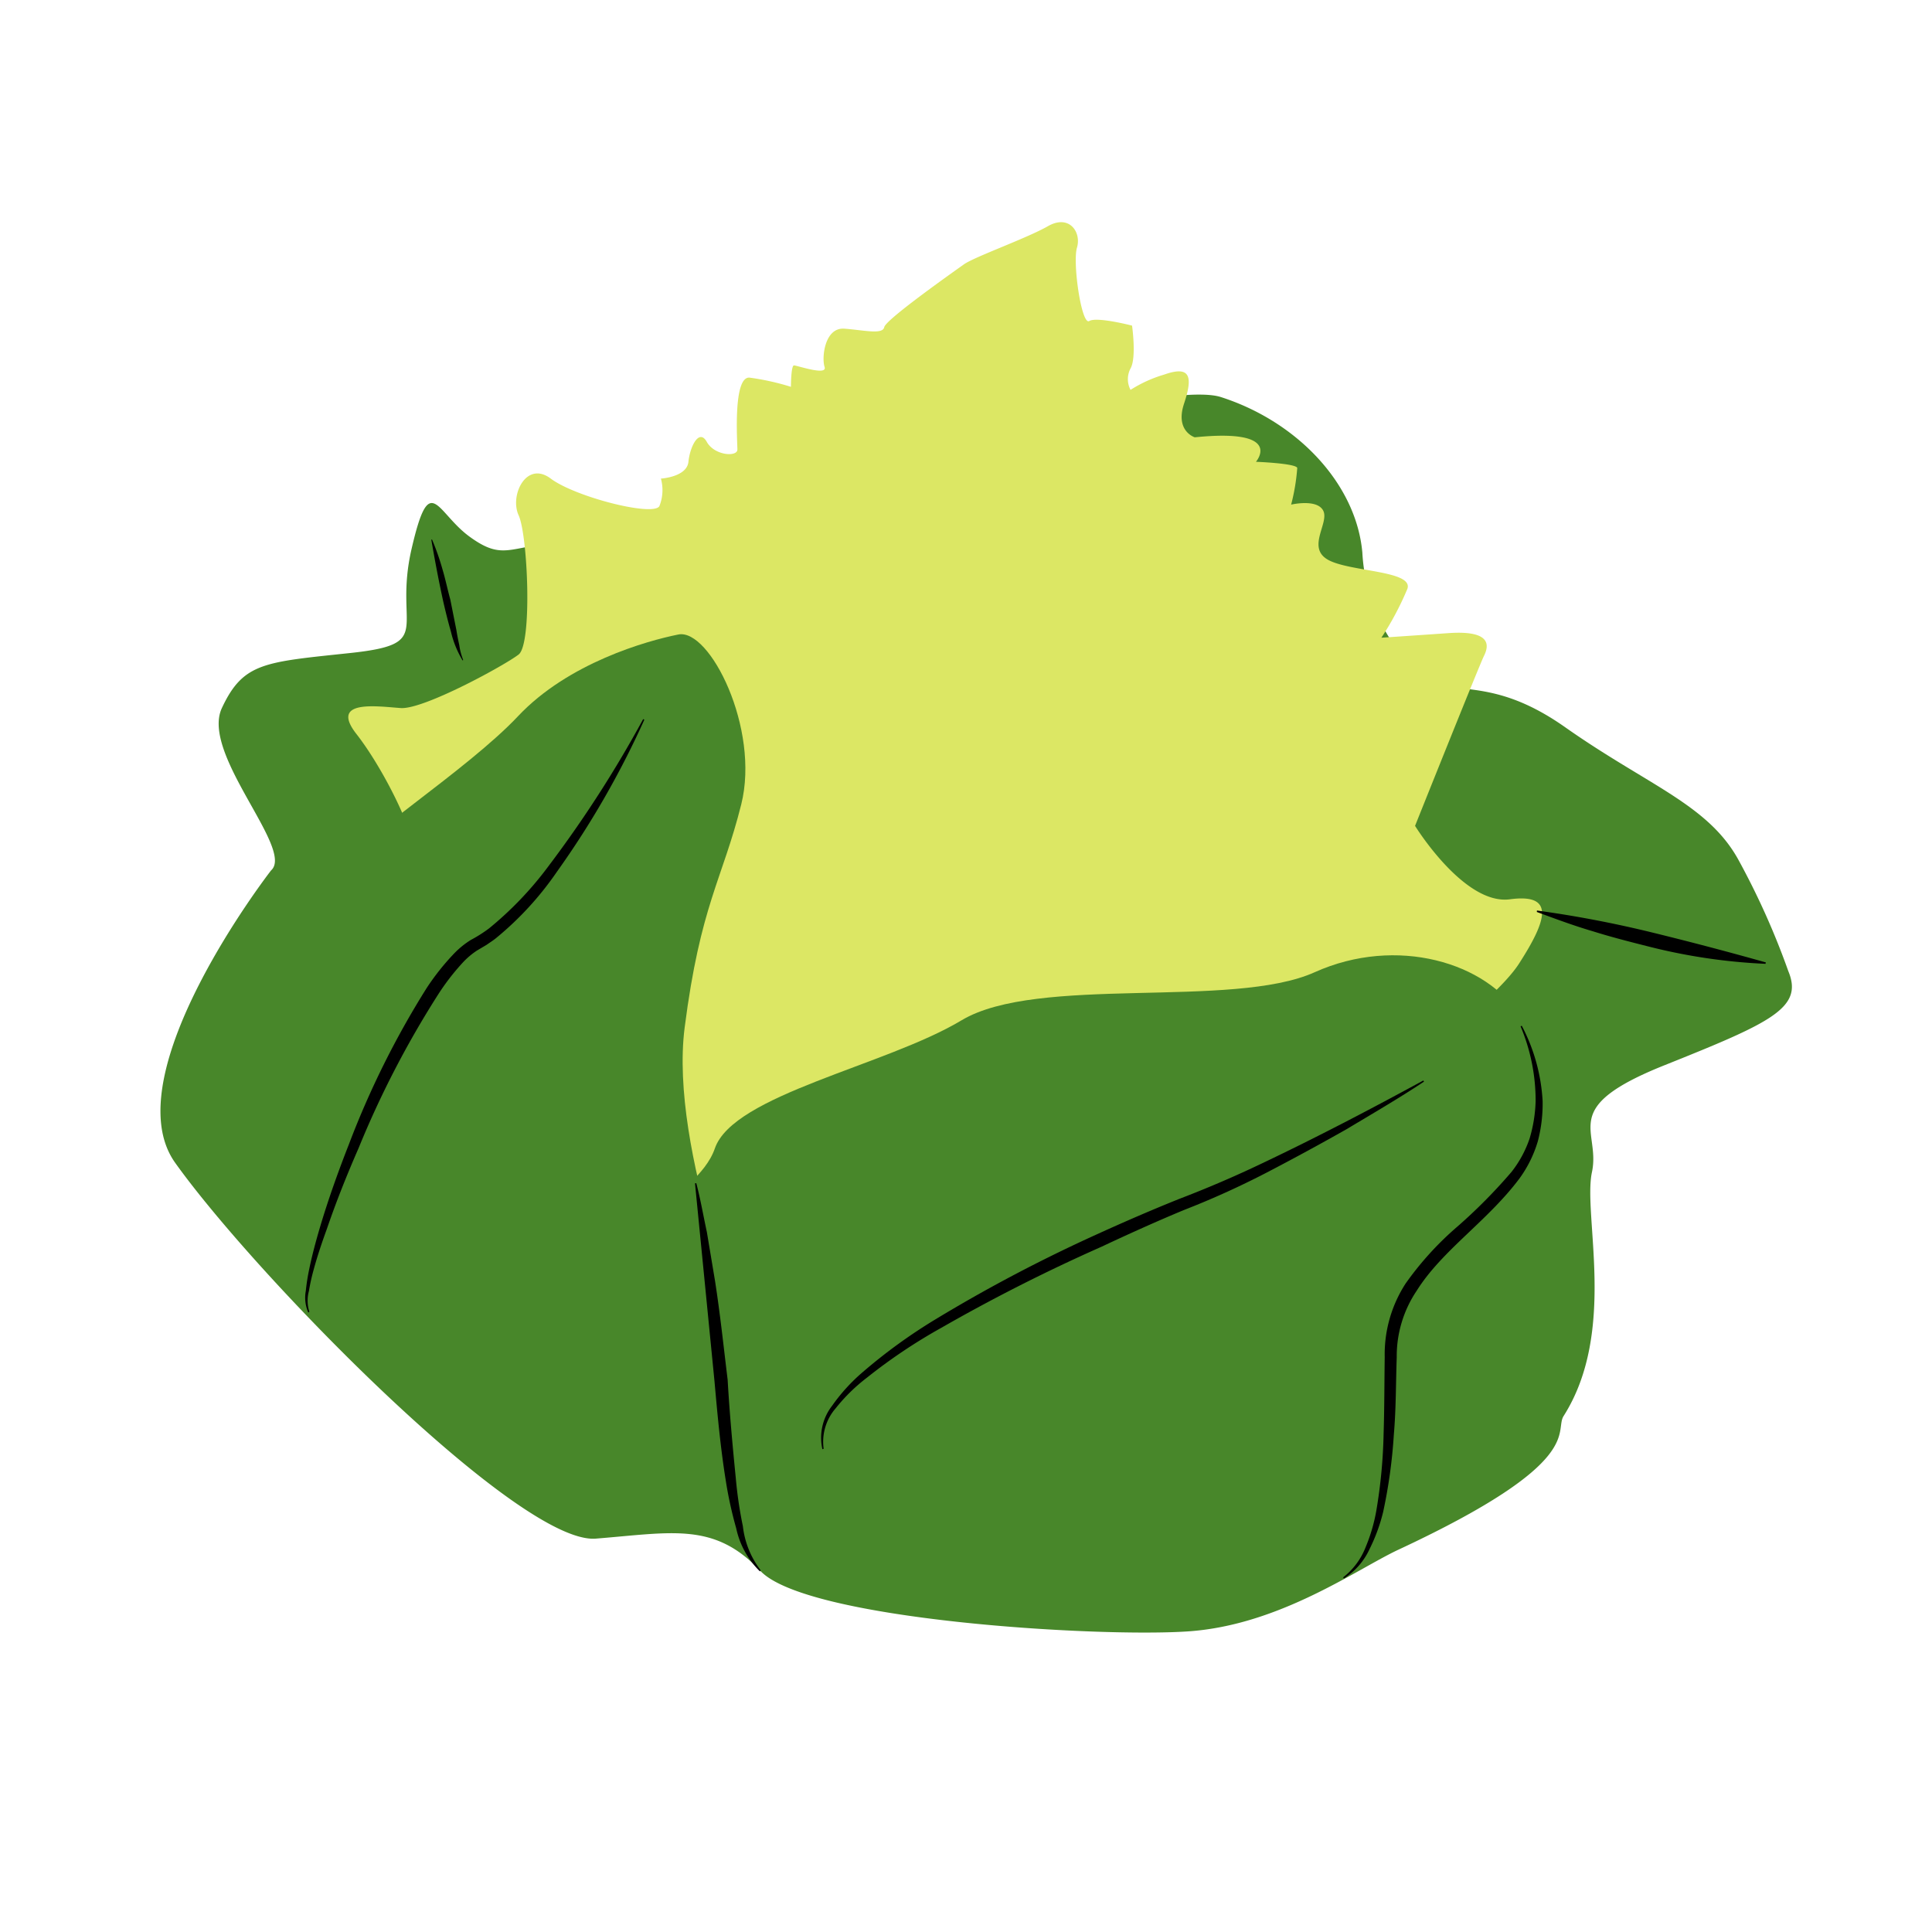 <svg id="illustration_couleur" data-name="illustration couleur" xmlns="http://www.w3.org/2000/svg" viewBox="0 0 141.732 141.732"><path d="M12.852,85.305c5.975,8.366,25.246,28.018,30.857,27.569s8.703-1.228,12.07,2.364,24.627,4.891,31.36,4.442,12.393-4.568,15.457-5.998c13.842-6.46,11.386-8.662,12.112-9.805,3.947-6.215,1.403-14.737,2.076-17.88s-2.549-4.702,5.306-7.844,10.224-4.214,9.102-6.907a55.973,55.973,0,0,0-3.68-8.204c-2.244-4.04-6.629-5.425-12.689-9.69s-8.72-1.69-11.189-4.383a13.068,13.068,0,0,1-3.691-8.421c-.443-5.044-4.771-9.624-10.382-11.42S44.556,39.599,40.965,39.824s-4.04,1.347-6.509-.449-2.918-4.938-4.264.898,1.796,6.958-4.489,7.631-7.856.673-9.427,4.04,5.343,10.348,3.613,11.906C19.888,63.849,8.238,78.845,12.852,85.305Z" style="fill:#48872a"/><path d="M88.996,92.007c.898-.449,9.876,2.693,12.793-2.02s4.264-5.611,4.264-5.611-3.142-3.591-4.04-4.264,7.407-6.284,9.427-9.427,2.693-5.162-.673-4.713-6.958-5.387-6.958-5.387,4.713-11.783,5.05-12.457.673-1.908-2.581-1.683-4.938.337-4.938.337a21.907,21.907,0,0,0,1.908-3.591c.449-1.347-4.264-1.234-5.836-2.132s.112-2.693-.337-3.591-2.357-.449-2.357-.449a14.887,14.887,0,0,0,.449-2.693c-.112-.337-3.03-.449-3.03-.449s2.132-2.469-4.489-1.796c0,0-1.459-.449-.786-2.469s.449-2.806-1.459-2.132A9.639,9.639,0,0,0,82.936,28.601a1.685,1.685,0,0,1,0-1.571c.449-.786.112-3.142.112-3.142s-2.581-.673-3.142-.337-1.234-4.264-.898-5.387-.561-2.469-2.132-1.571-5.387,2.244-6.172,2.806-5.723,4.04-5.836,4.601-1.459.224-2.918.112-1.683,2.132-1.459,2.806-2.02-.112-2.244-.112-.224,1.571-.224,1.571a18.539,18.539,0,0,0-3.03-.673c-1.234-.112-.898,4.713-.898,5.274s-1.683.449-2.244-.561-1.234.337-1.347,1.459-2.02,1.234-2.02,1.234a3.159,3.159,0,0,1-.112,2.02c-.449.786-6.172-.673-7.968-2.02s-3.03,1.234-2.357,2.693,1.01,9.427,0,10.212-6.958,4.04-8.641,3.928S24.131,51.27,26.151,53.851s4.826,8.08,4.377,9.988,1.01,3.367-1.683,4.489-3.142,2.357-4.489,2.581,1.347,6.958,3.254,8.192,2.357,3.367,4.826,3.816,5.499-.449,8.192.112,6.733,1.347,9.202,4.264,2.469,5.499,5.274,6.172,4.826,2.02,7.07-.449,4.04-2.357,5.948-1.908,3.254.224,7.07,1.459,10.886,3.254,12.345,1.347Z" style="fill:#dce764"/><path d="M129.516,70.706A42.318,42.318,0,0,1,120.969,69.444c-1.385-.35-2.767-.701-4.132-1.13-1.373-.402-2.717-.902-4.096-1.412l.012-.106a82.652,82.652,0,0,1,8.463,1.615q4.184,1.024,8.329,2.193Z"/><path d="M31.694,39.579a18.327,18.327,0,0,1,.767,2.188c.22.734.37,1.48.573,2.214l.445,2.231c.059.376.133.746.214,1.113a4.74,4.74,0,0,0,.286,1.092l-.039.037a7.318,7.318,0,0,1-.863-2.129c-.213-.736-.395-1.48-.567-2.227-.327-1.496-.611-3.001-.869-4.51Z"/><path d="M55.07,98.686S49.072,84.382,50.226,75.385s2.768-10.843,4.153-16.38-2.307-12.919-4.614-12.458-8.075,2.076-11.766,5.998S26.002,61.773,24.387,64.08,17.004,73.308,17.927,78.614,19.542,91.995,24.387,94.533,55.07,98.686,55.07,98.686Z" style="fill:#48872a"/><path d="M93.105,103.911s12.015-9.999,14.959-14.036,5.829-11.386,3.439-15.317-9.034-5.947-15.06-3.234-20.336.185-25.904,3.526S53.801,80.3,52.441,84.25s-8.883,5.251-.764,9.941S93.105,103.911,93.105,103.911Z" style="fill:#48872a"/><path d="M47.269,52.798a65.441,65.441,0,0,1-6.414,11.155,23.34,23.34,0,0,1-4.448,4.853c-.218.18-.469.336-.704.503l-.705.418a5.619,5.619,0,0,0-1.058.898,16.918,16.918,0,0,0-1.849,2.411,70.16,70.16,0,0,0-5.79,11.203c-.849,1.941-1.637,3.911-2.322,5.915-.362.996-.702,2-.977,3.02a14.827,14.827,0,0,0-.341,1.541,2.677,2.677,0,0,0,.033,1.517l-.077.06a2.736,2.736,0,0,1-.182-1.598,14.755,14.755,0,0,1,.249-1.586c.215-1.048.495-2.079.798-3.104.611-2.047,1.33-4.06,2.11-6.047a64.586,64.586,0,0,1,5.699-11.46,17.752,17.752,0,0,1,1.995-2.519,6.439,6.439,0,0,1,1.253-1.023,10.111,10.111,0,0,0,1.342-.851,25.487,25.487,0,0,0,4.388-4.606A85.654,85.654,0,0,0,47.184,52.753Z"/><path d="M104.465,79.349c-1.851,1.231-3.77,2.343-5.676,3.486q-2.898,1.64-5.858,3.182a62.379,62.379,0,0,1-6.092,2.756c-2.028.844-4.038,1.751-6.03,2.687a128.081,128.081,0,0,0-11.763,5.953,39.821,39.821,0,0,0-5.435,3.643,13.035,13.035,0,0,0-2.308,2.26,3.748,3.748,0,0,0-.88,2.968l-.092.031a3.821,3.821,0,0,1,.704-3.176,13.365,13.365,0,0,1,2.235-2.464,39.625,39.625,0,0,1,5.379-3.902,112.371,112.371,0,0,1,11.755-6.194c2.016-.919,4.048-1.801,6.105-2.627q3.105-1.187,6.097-2.618c3.997-1.9,7.923-3.953,11.811-6.069Z"/><path d="M51.081,86.799c.31,1.188.514,2.388.774,3.581l.601,3.599c.375,2.407.627,4.804.924,7.239.14,2.431.36,4.822.597,7.209a30.442,30.442,0,0,0,.521,3.538,6.489,6.489,0,0,0,1.306,3.232l-.054.081a6.236,6.236,0,0,1-1.743-3.168,29.494,29.494,0,0,1-.775-3.564c-.385-2.401-.603-4.824-.819-7.241L50.985,86.809Z"/><path d="M111.637,75.249a13.461,13.461,0,0,1,1.53,5.524,10.876,10.876,0,0,1-.351,2.949,8.926,8.926,0,0,1-1.34,2.721c-2.351,3.144-5.676,5.263-7.544,8.241a8.593,8.593,0,0,0-1.467,4.89c-.067,1.872-.047,3.763-.212,5.658a38.101,38.101,0,0,1-.783,5.678,12.94,12.94,0,0,1-.996,2.724,5.067,5.067,0,0,1-1.887,2.164l-.055-.08a5.179,5.179,0,0,0,1.649-2.214,12.478,12.478,0,0,0,.788-2.692,38.202,38.202,0,0,0,.532-5.607c.061-1.88.056-3.763.082-5.646a9.552,9.552,0,0,1,1.534-5.4,23.025,23.025,0,0,1,3.806-4.184,39.147,39.147,0,0,0,3.961-4.002,8.236,8.236,0,0,0,1.327-2.448,10.542,10.542,0,0,0,.443-2.761,14.066,14.066,0,0,0-1.104-5.475Z"/></svg>